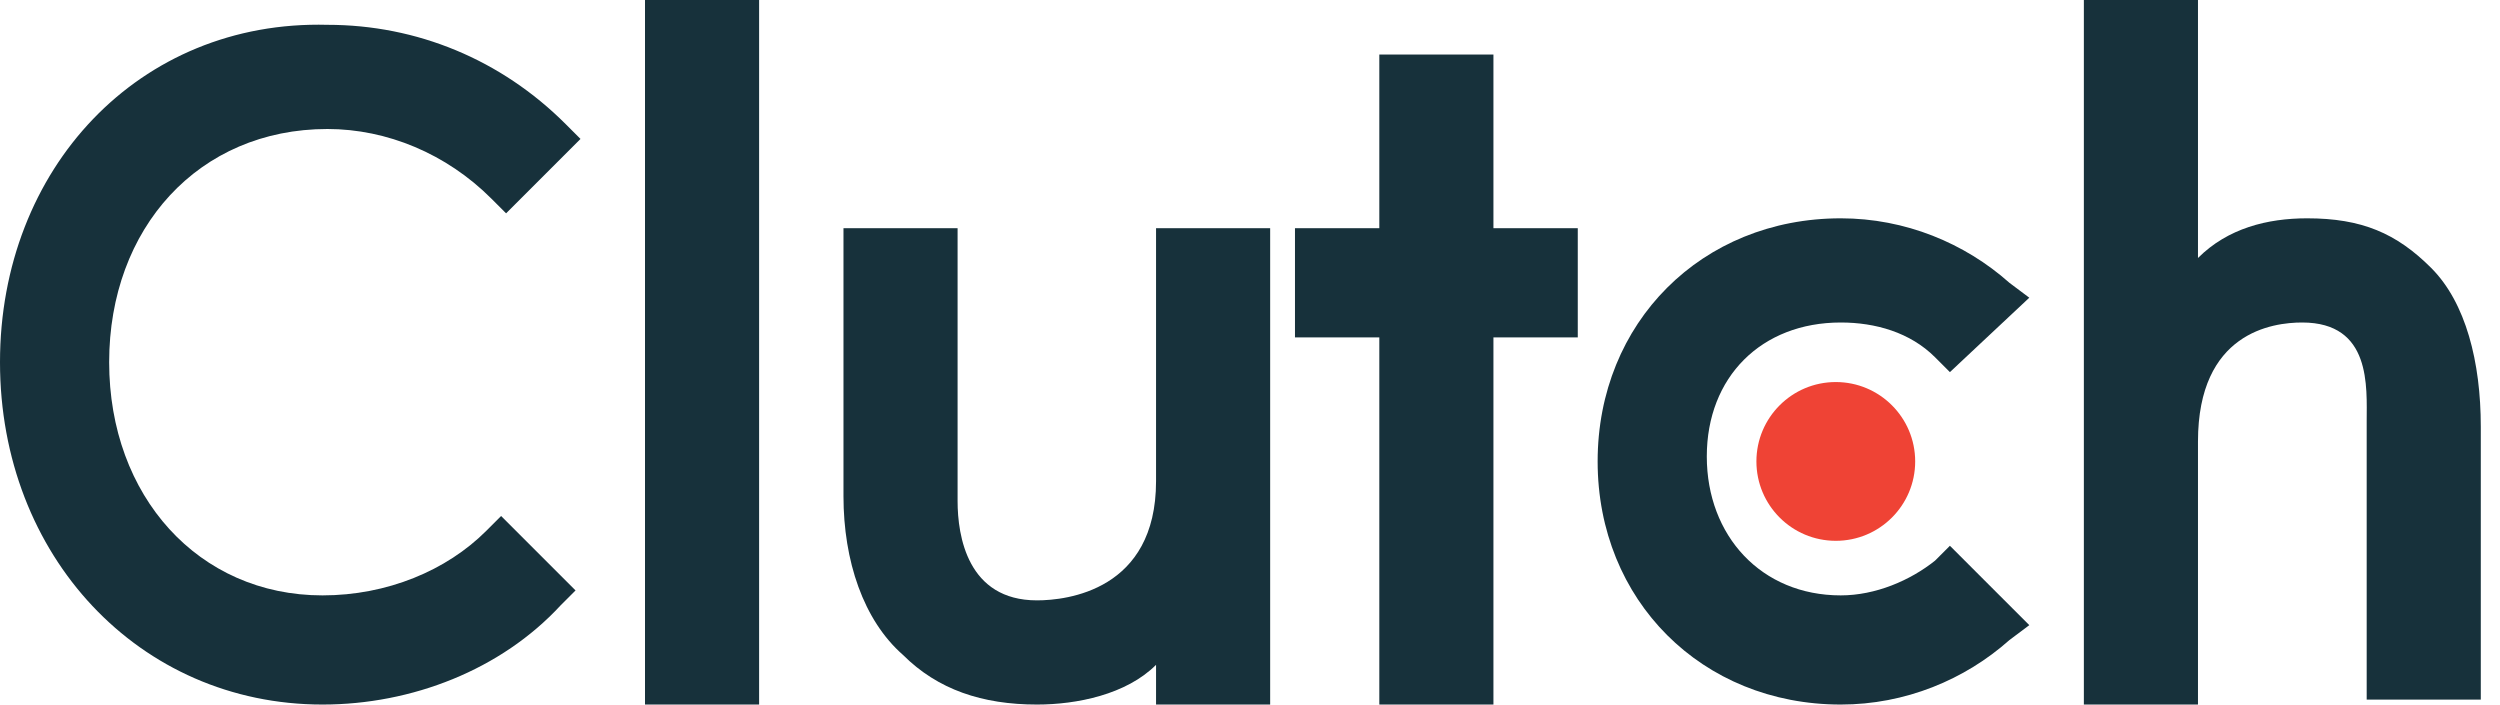 <svg width="110" height="31" viewBox="0 0 110 31" fill="none" xmlns="http://www.w3.org/2000/svg">
<path d="M28.38 0H33.401V31H28.38V0Z" fill="#17313B"/>
<path d="M50.866 21.176C50.866 25.979 46.937 26.416 45.627 26.416C42.57 26.416 42.134 23.578 42.134 22.049V10.042H37.113V21.831C37.113 24.669 37.986 27.289 39.732 28.817C41.261 30.345 43.225 31 45.627 31C47.373 31 49.556 30.563 50.866 29.253V31H55.887V10.042H50.866V21.176Z" fill="#17313B"/>
<path d="M65.711 2.401H60.69V10.042H56.979V14.845H60.69V31H65.711V14.845H69.422V10.042H65.711V2.401Z" fill="#17313B"/>
<path d="M85.141 24.669C84.049 25.542 82.521 26.197 80.993 26.197C77.5 26.197 75.099 23.578 75.099 20.084C75.099 16.591 77.5 14.19 80.993 14.19C82.521 14.19 84.049 14.627 85.141 15.718L85.796 16.373L89.289 13.099L88.415 12.444C86.451 10.697 83.831 9.606 80.993 9.606C74.88 9.606 70.296 14.19 70.296 20.303C70.296 26.416 74.88 31 80.993 31C83.831 31 86.451 29.909 88.415 28.162L89.289 27.507L85.796 24.014L85.141 24.669Z" fill="#17313B"/>
<path d="M106.972 11.789C105.444 10.261 103.915 9.606 101.514 9.606C99.768 9.606 98.021 10.042 96.711 11.352V0H91.69V31H96.711V19.43C96.711 14.627 99.986 14.19 101.296 14.19C104.352 14.19 104.134 17.028 104.134 18.556V30.782H109.155V18.775C109.155 15.937 108.5 13.317 106.972 11.789Z" fill="#17313B"/>
<path d="M80.775 23.796C82.704 23.796 84.268 22.232 84.268 20.303C84.268 18.374 82.704 16.81 80.775 16.81C78.846 16.81 77.282 18.374 77.282 20.303C77.282 22.232 78.846 23.796 80.775 23.796Z" fill="#EF4335"/>
<path d="M21.394 23.359C19.648 25.106 17.028 26.197 14.19 26.197C8.732 26.197 4.803 21.831 4.803 15.937C4.803 10.042 8.732 5.676 14.409 5.676C17.028 5.676 19.648 6.768 21.613 8.732L22.268 9.387L25.542 6.113L24.887 5.458C22.049 2.62 18.338 1.092 14.409 1.092C6.113 0.873 0 7.423 0 15.937C0 24.451 6.113 31 14.19 31C18.12 31 22.049 29.472 24.669 26.634L25.324 25.979L22.049 22.704L21.394 23.359Z" fill="#17313B"/>
</svg>
